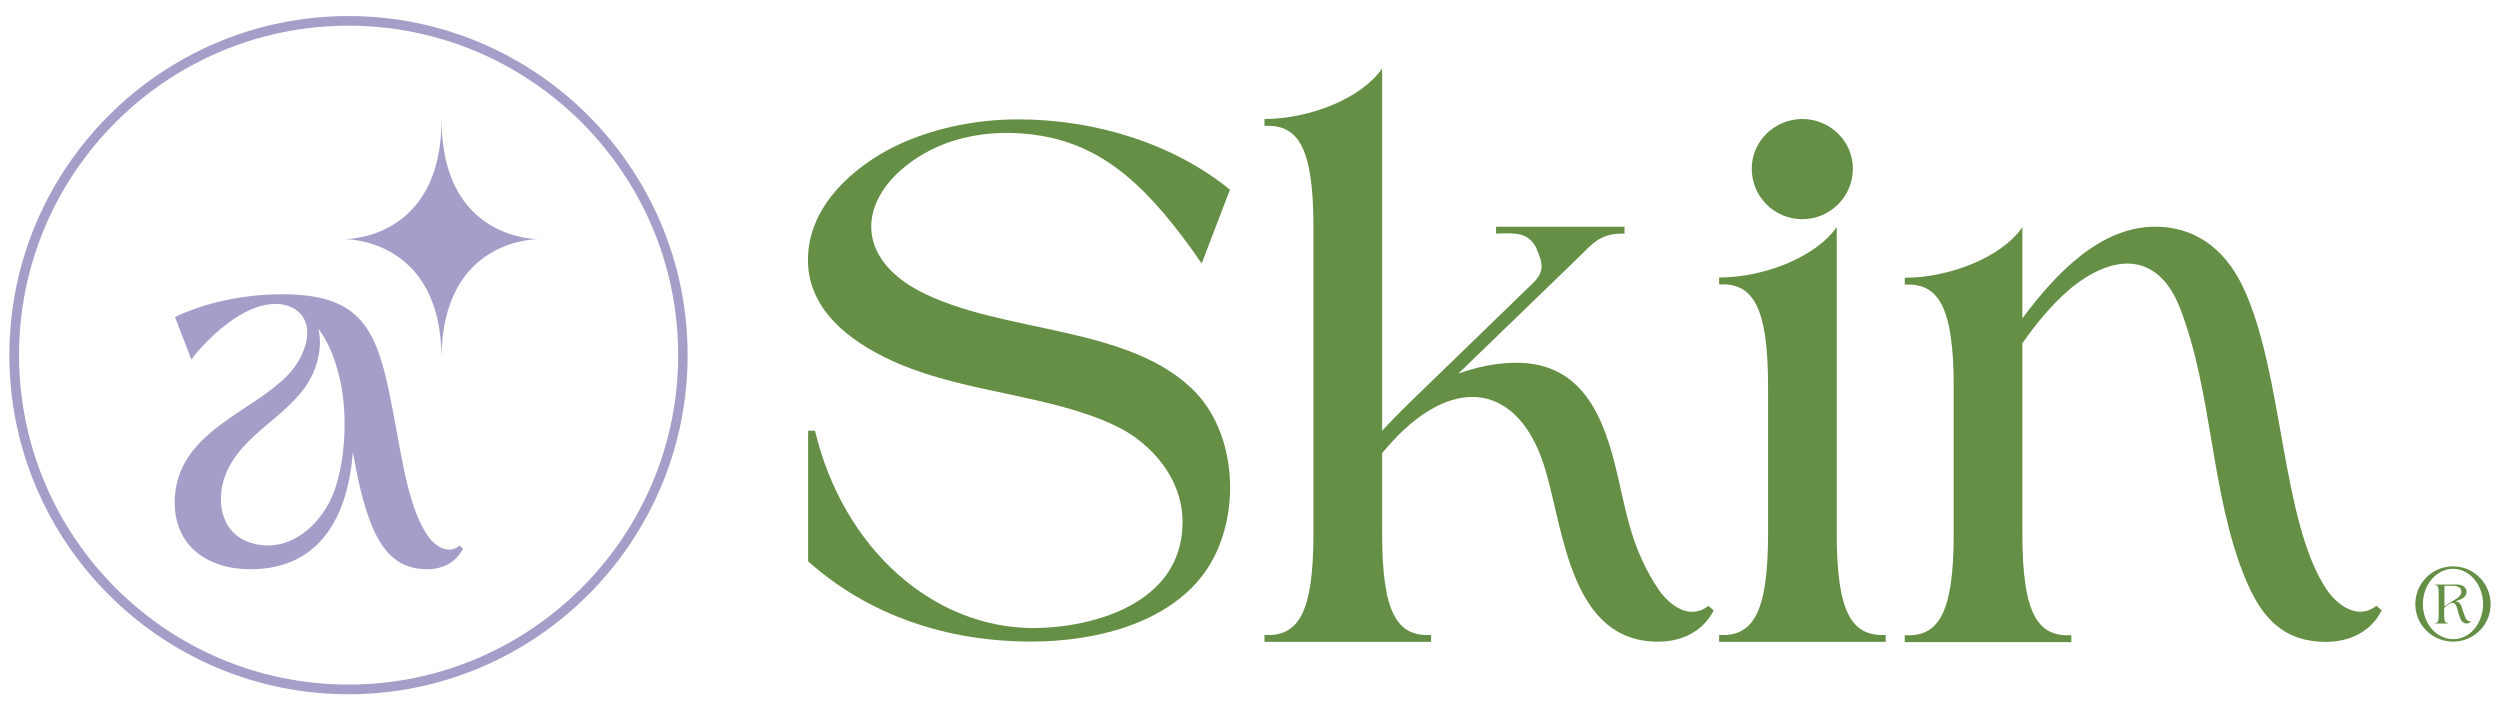 <?xml version="1.0" encoding="utf-8"?>
<!-- Generator: Adobe Illustrator 27.6.1, SVG Export Plug-In . SVG Version: 6.00 Build 0)  -->
<svg version="1.1" id="Layer_1" xmlns="http://www.w3.org/2000/svg" xmlns:xlink="http://www.w3.org/1999/xlink" x="0px" y="0px"
	 viewBox="0 0 400 113.65" style="enable-background:new 0 0 400 113.65;" xml:space="preserve">
<style type="text/css">
	.st0{fill:#FFFFFF;}
	.st1{fill:#6F4F9B;}
	.st2{fill:#638F44;}
	.st3{fill:#9898C5;}
	.st4{fill:#EDE6D9;}
	.st5{fill:#EEF1F5;}
	.st6{fill:#F2F3F9;}
	.st7{fill:#32BF4B;}
	.st8{fill:#717171;}
	.st9{fill:#658F44;}
	.st10{fill:#A39FC8;}
	.st11{fill:none;stroke:#1C1D1B;stroke-width:0.5;stroke-miterlimit:10;}
	.st12{fill:#202322;}
	.st13{fill:#DBC9B7;}
</style>
<g>
	<path class="st9" d="M165.59,100.49c9.41-0.11,23.12-3.9,23.6-16.25c0.37-7.35-4.89-13.45-10.99-16.25
		c-10.26-4.78-23.49-5.15-34.37-9.78c-6.62-2.83-14.56-7.94-14.56-16.61c0-8.57,7.2-14.81,13.71-18.09
		c5.99-2.94,12.98-4.41,19.92-4.41c12.61,0,25.07,4.04,33.89,11.25l-4.52,11.8c-8.2-11.87-15.29-18.71-25.81-20.44
		c-8.2-1.36-17.13,0.26-23.34,6.47c-6.1,6.36-4.63,13.82,3.9,18.34c13.2,6.98,34,5.37,44.4,16.39c6.84,7.35,7.1,20.81,1.21,28.86
		c-5.99,8.09-17.5,10.88-27.64,10.88c-13.45,0-25.92-4.15-35.69-12.83V68.92h1.1C134.9,87.78,149.35,100.6,165.59,100.49"/>
	<path class="st9" d="M221.14,72.48v12.98c0,12.98,2.57,16.39,7.83,16.14v1.1h-26.65v-1.1c5.26,0.26,7.83-3.2,7.83-16.14V36.28
		c0-12.97-2.57-16.39-7.83-16.14v-1.1c7.2,0,15.55-3.31,18.82-8.09v57.97c1.36-1.47,2.68-2.83,4.15-4.26l20.07-19.45
		c1.47-1.47,1.58-2.68,0.85-4.52c-0.11-0.37-0.37-0.74-0.37-0.99c-1.36-2.46-3.05-2.46-6.47-2.32v-1.1h20.55v1.1
		c-3.78-0.11-5,1.47-7.35,3.79l-19.23,18.6c2.83-0.99,5.88-1.73,9.3-1.73c10.77,0,14.08,9.04,16.14,17.87
		c1.47,6.25,2.32,12.09,6.62,18.45c1.58,2.32,4.89,5,7.94,2.57l0.85,0.74c-1.84,3.57-5.37,5-8.93,5
		c-13.71,0-15.03-17.13-17.86-27.02c-3.68-13.2-13.34-16.25-23.6-6.1C222.83,70.54,221.98,71.49,221.14,72.48"/>
	<path class="st9" d="M301.71,101.6v1.1h-26.65v-1.1c5.26,0.26,7.83-3.2,7.83-16.14V61.75c0-12.98-2.57-16.5-7.83-16.25v-1.1
		c7.21,0,15.55-3.31,18.82-8.09v49.15C293.88,98.4,296.46,101.82,301.71,101.6 M296.46,26.98c0,4.52-3.68,8.09-8.09,8.09
		c-4.41,0-8.09-3.53-8.09-8.09c0-4.41,3.68-7.94,8.09-7.94C292.78,19.04,296.46,22.56,296.46,26.98"/>
	<path class="st9" d="M372.18,102.7c-7.35,0-10.62-4.52-12.98-10.25c-5.51-13.45-5.14-29.59-10.4-43.16
		c-3.68-9.41-11.14-8.56-17.87-2.83c-2.83,2.46-5.37,5.62-7.35,8.45V85.5c0,12.98,2.57,16.39,7.83,16.14v1.1h-26.65v-1.1
		c5.26,0.26,7.83-3.2,7.83-16.14V61.79c0-12.98-2.57-16.5-7.83-16.25v-1.1c7.2,0,15.55-3.31,18.82-8.09v14.59
		c5.37-7.21,12.46-14.67,21.28-14.67c5.73,0,10.88,2.94,14.08,9.78c6.47,13.82,5.99,37.31,13.34,48.3c1.58,2.32,4.89,5,7.94,2.57
		l0.85,0.74C379.28,101.23,375.71,102.7,372.18,102.7"/>
	<path class="st10" d="M68.33,91.08c-5.26,0-7.61-3.64-9.26-8.05c-1.14-3.16-1.95-6.91-2.61-10.7C55.72,82,51.6,91.08,40.06,91.08
		c-7.06,0-12.5-3.97-12.09-11.5C28.7,67.48,44.1,65.21,48.07,57.19c3.49-6.8-1.95-10.4-8.05-7.61c-3.82,1.69-7.61,5.51-9.41,7.94
		L28,50.72c4.78-2.28,10.88-3.64,17.13-3.64c12.02,0,14.92,4.96,17.13,15.66c1.8,8.27,2.61,17.68,6.1,22.86
		c0.96,1.54,3.23,3.31,5.18,1.69l0.55,0.48C72.92,90.09,70.68,91.08,68.33,91.08 M50.94,52.6c0.66,2.68-0.07,5.92-1.4,8.2
		c-3.49,6.25-12.24,9.08-13.97,16.87c-0.81,3.97,0.48,8.2,5.11,9.34c5.99,1.47,11.03-3.42,12.83-8.53
		c1.87-5.26,2.1-12.72,0.81-18.09C53.62,57.49,52.56,54.73,50.94,52.6"/>
	<path class="st10" d="M55.76,111.08c-29.92,0-54.26-24.33-54.26-54.26C1.5,26.9,25.83,2.57,55.76,2.57
		c29.92,0,54.26,24.33,54.26,54.26C110.01,86.75,85.68,111.08,55.76,111.08 M55.76,4.11c-29.08,0-52.71,23.64-52.71,52.71
		c0,29.08,23.64,52.71,52.71,52.71c29.08,0,52.75-23.64,52.75-52.71C108.51,27.75,84.83,4.11,55.76,4.11"/>
	<path class="st10" d="M55.06,38.26c0,0,15.59,0.33,15.59-19.15c0,19.52,15.59,19.15,15.59,19.15s-15.59-0.33-15.59,19.15
		C70.64,37.93,55.06,38.26,55.06,38.26"/>
	<path class="st9" d="M398.5,96.67c0,3.31-2.68,5.99-5.99,5.99c-3.34,0-6.06-2.68-6.06-5.99c0-3.38,2.72-6.06,6.06-6.06
		C395.82,90.64,398.5,93.33,398.5,96.67 M397.29,96.67c0-3.12-2.17-5.66-4.78-5.66c-2.68,0-4.85,2.54-4.85,5.66
		c0,3.09,2.17,5.59,4.85,5.59C395.12,102.3,397.29,99.76,397.29,96.67 M395.23,99.35l0.11,0.04c-0.15,0.26-0.4,0.37-0.66,0.37
		c-0.44,0-0.7-0.26-0.92-0.55c-0.29-0.59-0.51-1.47-0.7-2.13c-0.18-0.51-0.51-0.77-1.07-0.51c-0.29,0.15-0.7,0.51-0.92,0.7v1.21
		c0,0.96,0.18,1.21,0.59,1.18v0.11h-2.02v-0.11c0.37,0.04,0.55-0.22,0.55-1.18v-3.64c0-0.99-0.18-1.25-0.55-1.21v-0.11h3.38
		c0.7,0,1.62,0.26,1.62,1.18c0,0.92-0.92,1.21-1.77,1.51c0.51,0.04,0.81,0.37,0.96,0.77c0.15,0.44,0.55,1.87,0.85,2.21
		C394.86,99.35,395.08,99.5,395.23,99.35 M393.83,94.69c0-0.81-0.81-0.96-1.47-0.96h-1.25v3.31c0.26-0.18,0.55-0.4,0.85-0.59
		C392.55,96.05,393.83,95.53,393.83,94.69"/>
</g>
</svg>
